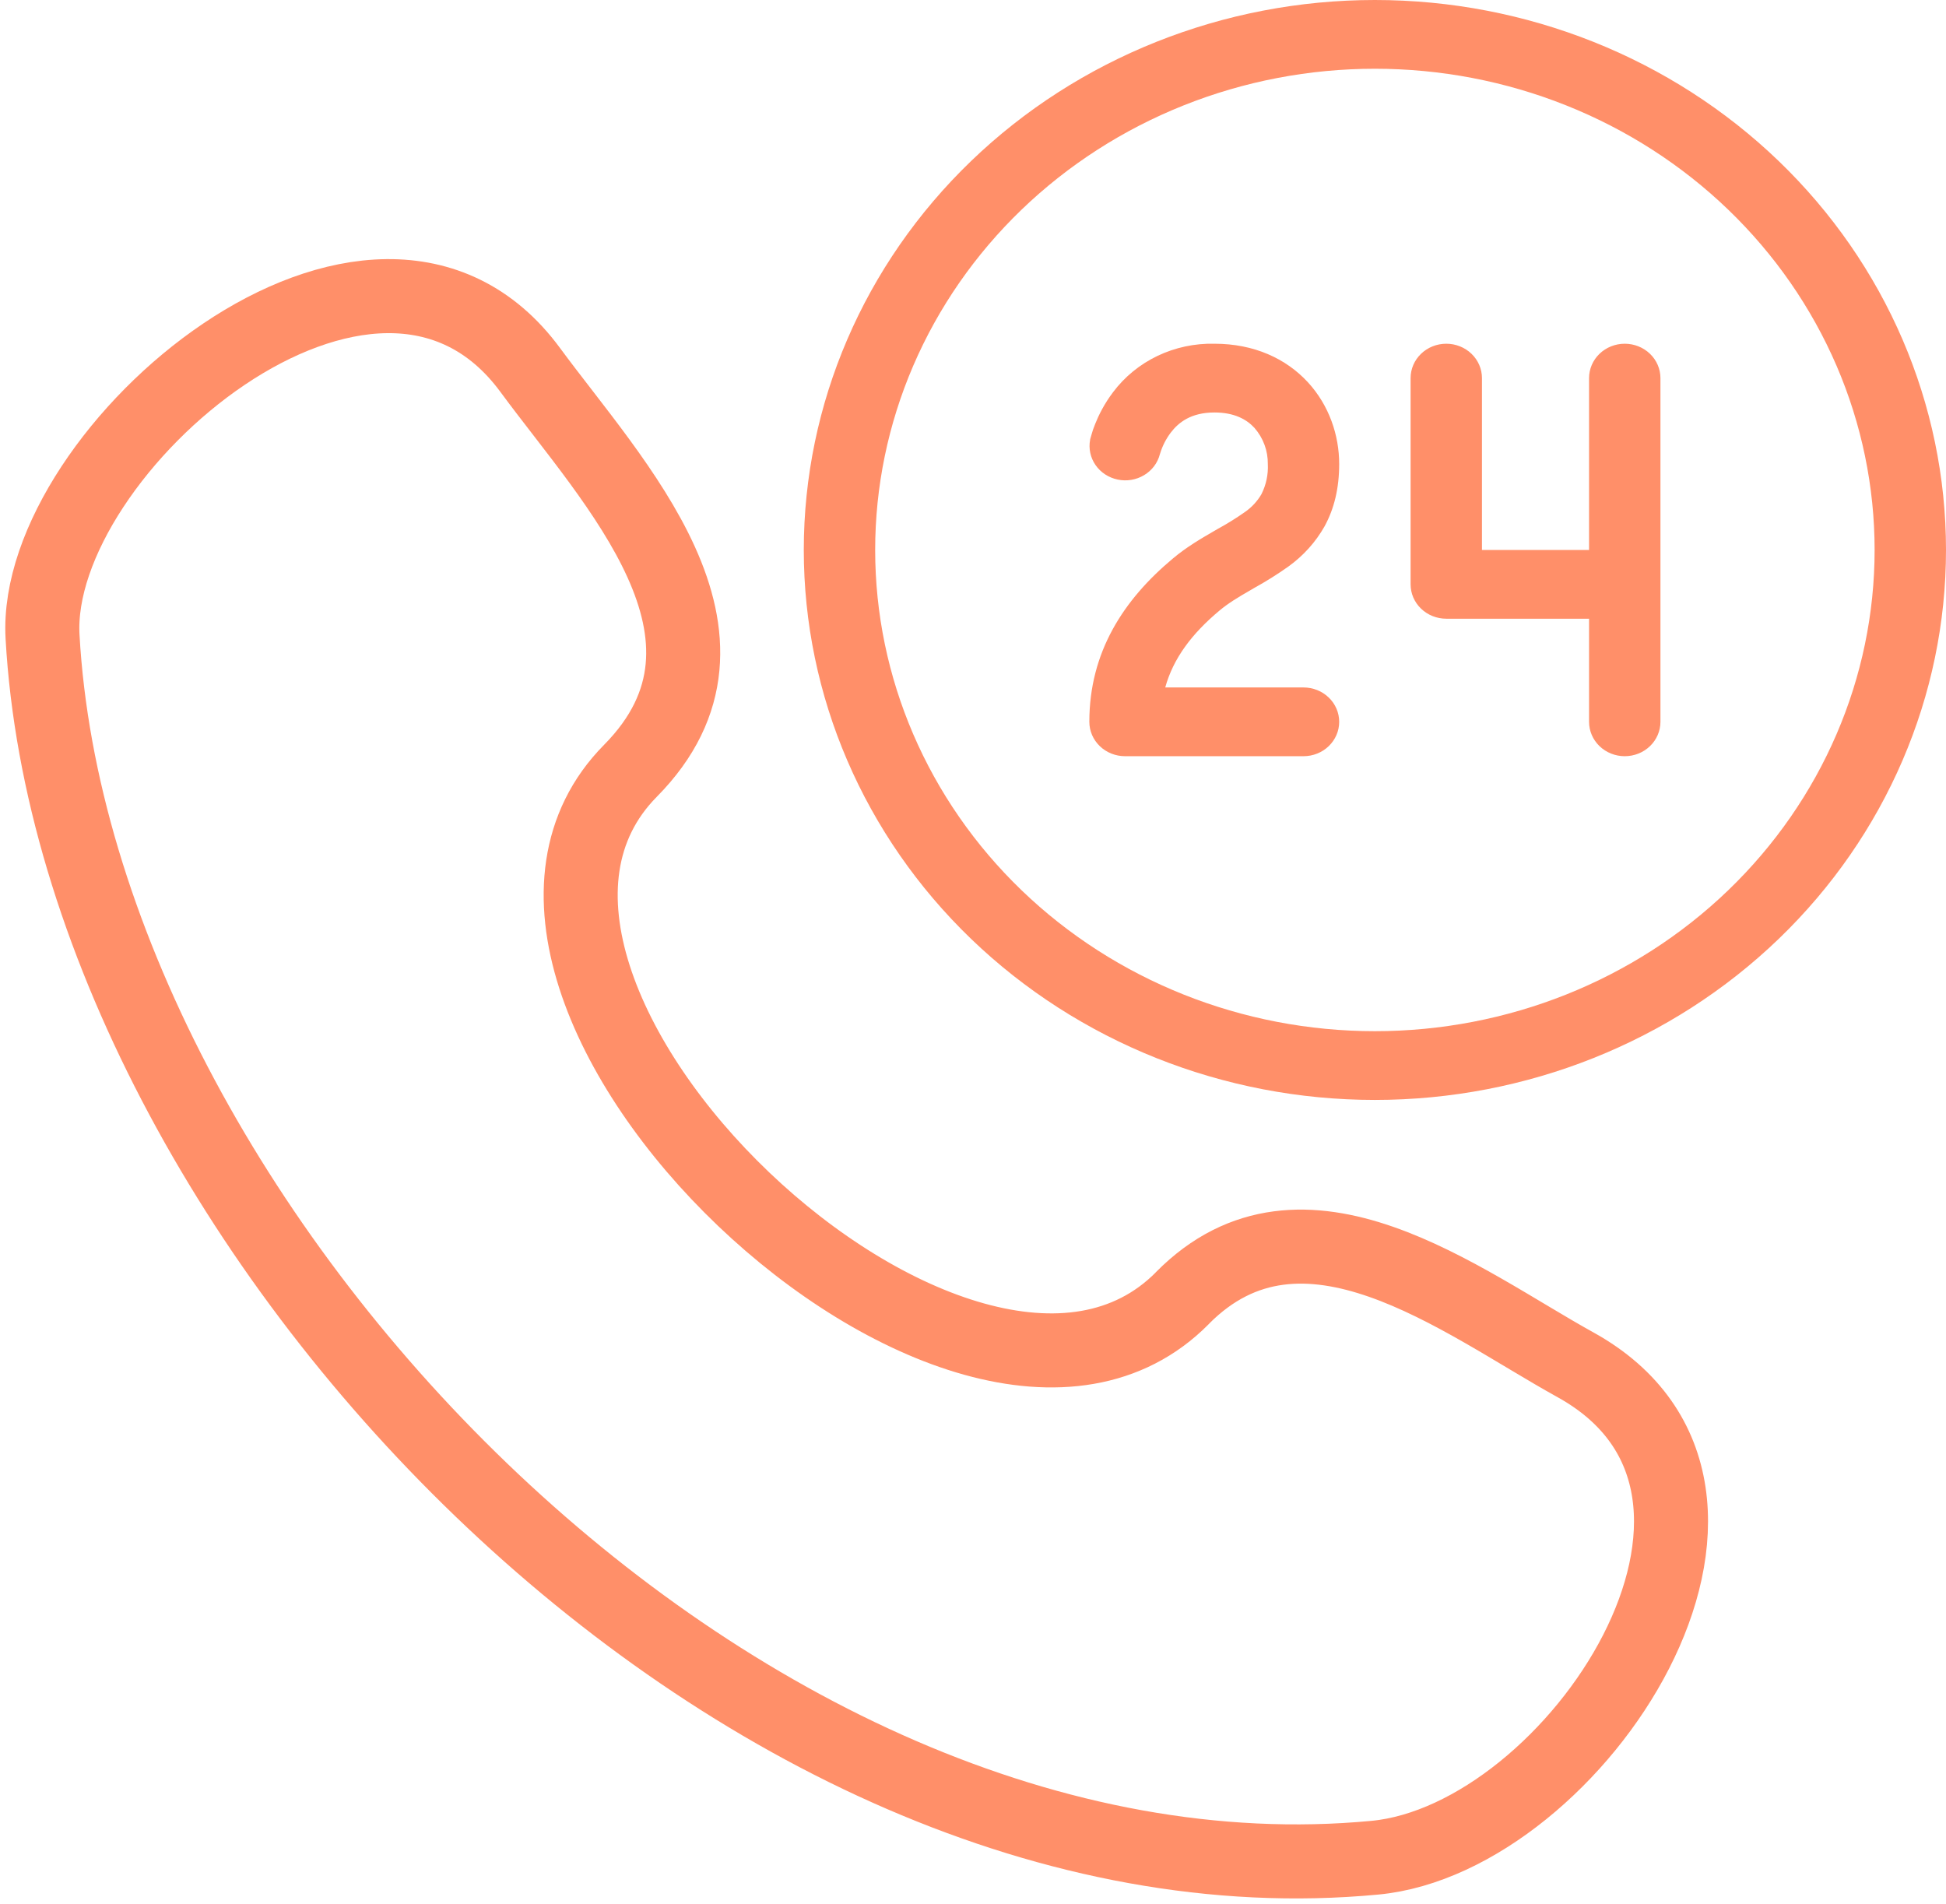 <svg width="92" height="90" viewBox="0 0 92 90" fill="none" xmlns="http://www.w3.org/2000/svg">
<path d="M54.834 21.476C54.729 21.886 54.462 22.24 54.089 22.463C53.717 22.687 53.269 22.762 52.841 22.672C52.412 22.583 52.036 22.337 51.793 21.986C51.55 21.634 51.458 21.206 51.537 20.79V20.774L51.605 20.54C51.638 20.406 51.697 20.237 51.78 20.033C51.939 19.633 52.205 19.09 52.624 18.538C53.17 17.811 53.891 17.222 54.726 16.823C55.561 16.425 56.485 16.228 57.416 16.25C59.283 16.25 60.798 16.949 61.834 18.073C62.84 19.169 63.312 20.582 63.312 21.938C63.312 23.072 63.08 24.044 62.621 24.882C62.2 25.628 61.616 26.276 60.91 26.783C60.39 27.152 59.849 27.491 59.289 27.8L59.1 27.911C58.533 28.236 58.068 28.519 57.666 28.854C56.336 29.962 55.466 31.135 55.088 32.5H61.625C62.073 32.5 62.502 32.671 62.818 32.976C63.135 33.281 63.312 33.694 63.312 34.125C63.312 34.556 63.135 34.969 62.818 35.274C62.502 35.579 62.073 35.75 61.625 35.75H53.188C52.74 35.75 52.311 35.579 51.994 35.274C51.678 34.969 51.5 34.556 51.5 34.125C51.5 30.843 53.103 28.36 55.459 26.396C56.1 25.857 56.795 25.454 57.373 25.119L57.568 25.006C58.01 24.765 58.437 24.5 58.847 24.212C59.171 23.99 59.439 23.701 59.634 23.367C59.859 22.923 59.963 22.431 59.938 21.938C59.947 21.313 59.723 20.706 59.306 20.228C58.935 19.825 58.351 19.5 57.416 19.5C56.303 19.5 55.712 19.974 55.344 20.459C55.123 20.755 54.955 21.084 54.848 21.434L54.834 21.476ZM68.375 16.25C68.823 16.25 69.252 16.421 69.568 16.726C69.885 17.031 70.062 17.444 70.062 17.875V26H75.125V17.875C75.125 17.444 75.303 17.031 75.619 16.726C75.936 16.421 76.365 16.25 76.812 16.25C77.26 16.25 77.689 16.421 78.006 16.726C78.322 17.031 78.5 17.444 78.5 17.875V34.125C78.5 34.556 78.322 34.969 78.006 35.274C77.689 35.579 77.26 35.75 76.812 35.75C76.365 35.75 75.936 35.579 75.619 35.274C75.303 34.969 75.125 34.556 75.125 34.125V29.25H68.375C67.927 29.25 67.498 29.079 67.182 28.774C66.865 28.469 66.688 28.056 66.688 27.625V17.875C66.688 17.444 66.865 17.031 67.182 16.726C67.498 16.421 67.927 16.25 68.375 16.25ZM65 0C57.839 0 50.972 2.739 45.908 7.615C40.845 12.491 38 19.104 38 26C38 32.896 40.845 39.509 45.908 44.385C50.972 49.261 57.839 52 65 52C72.161 52 79.028 49.261 84.092 44.385C89.155 39.509 92 32.896 92 26C92 19.104 89.155 12.491 84.092 7.615C79.028 2.739 72.161 0 65 0ZM41.375 26C41.375 23.012 41.986 20.054 43.173 17.294C44.361 14.534 46.101 12.026 48.295 9.913C50.488 7.801 53.093 6.125 55.959 4.982C58.825 3.838 61.898 3.25 65 3.25C68.103 3.25 71.175 3.838 74.041 4.982C76.907 6.125 79.512 7.801 81.705 9.913C83.899 12.026 85.639 14.534 86.827 17.294C88.014 20.054 88.625 23.012 88.625 26C88.625 32.034 86.136 37.82 81.705 42.087C77.275 46.353 71.266 48.75 65 48.75C58.734 48.75 52.725 46.353 48.295 42.087C43.864 37.82 41.375 32.034 41.375 26Z" fill="#FF8F69"/>
<path d="M55.9 61.369C45.655 71.729 19.523 46.84 29.806 36.439C36.086 30.087 28.994 22.831 25.067 17.491C17.697 7.48 1.523 21.302 2.011 30.096C3.564 57.83 34.777 90.694 65.002 87.824C74.456 86.928 85.321 70.516 74.477 64.518C69.053 61.517 61.606 55.597 55.9 61.365" stroke="#FF8F69" stroke-width="3.5" stroke-linecap="round" stroke-linejoin="round"/>
</svg>
